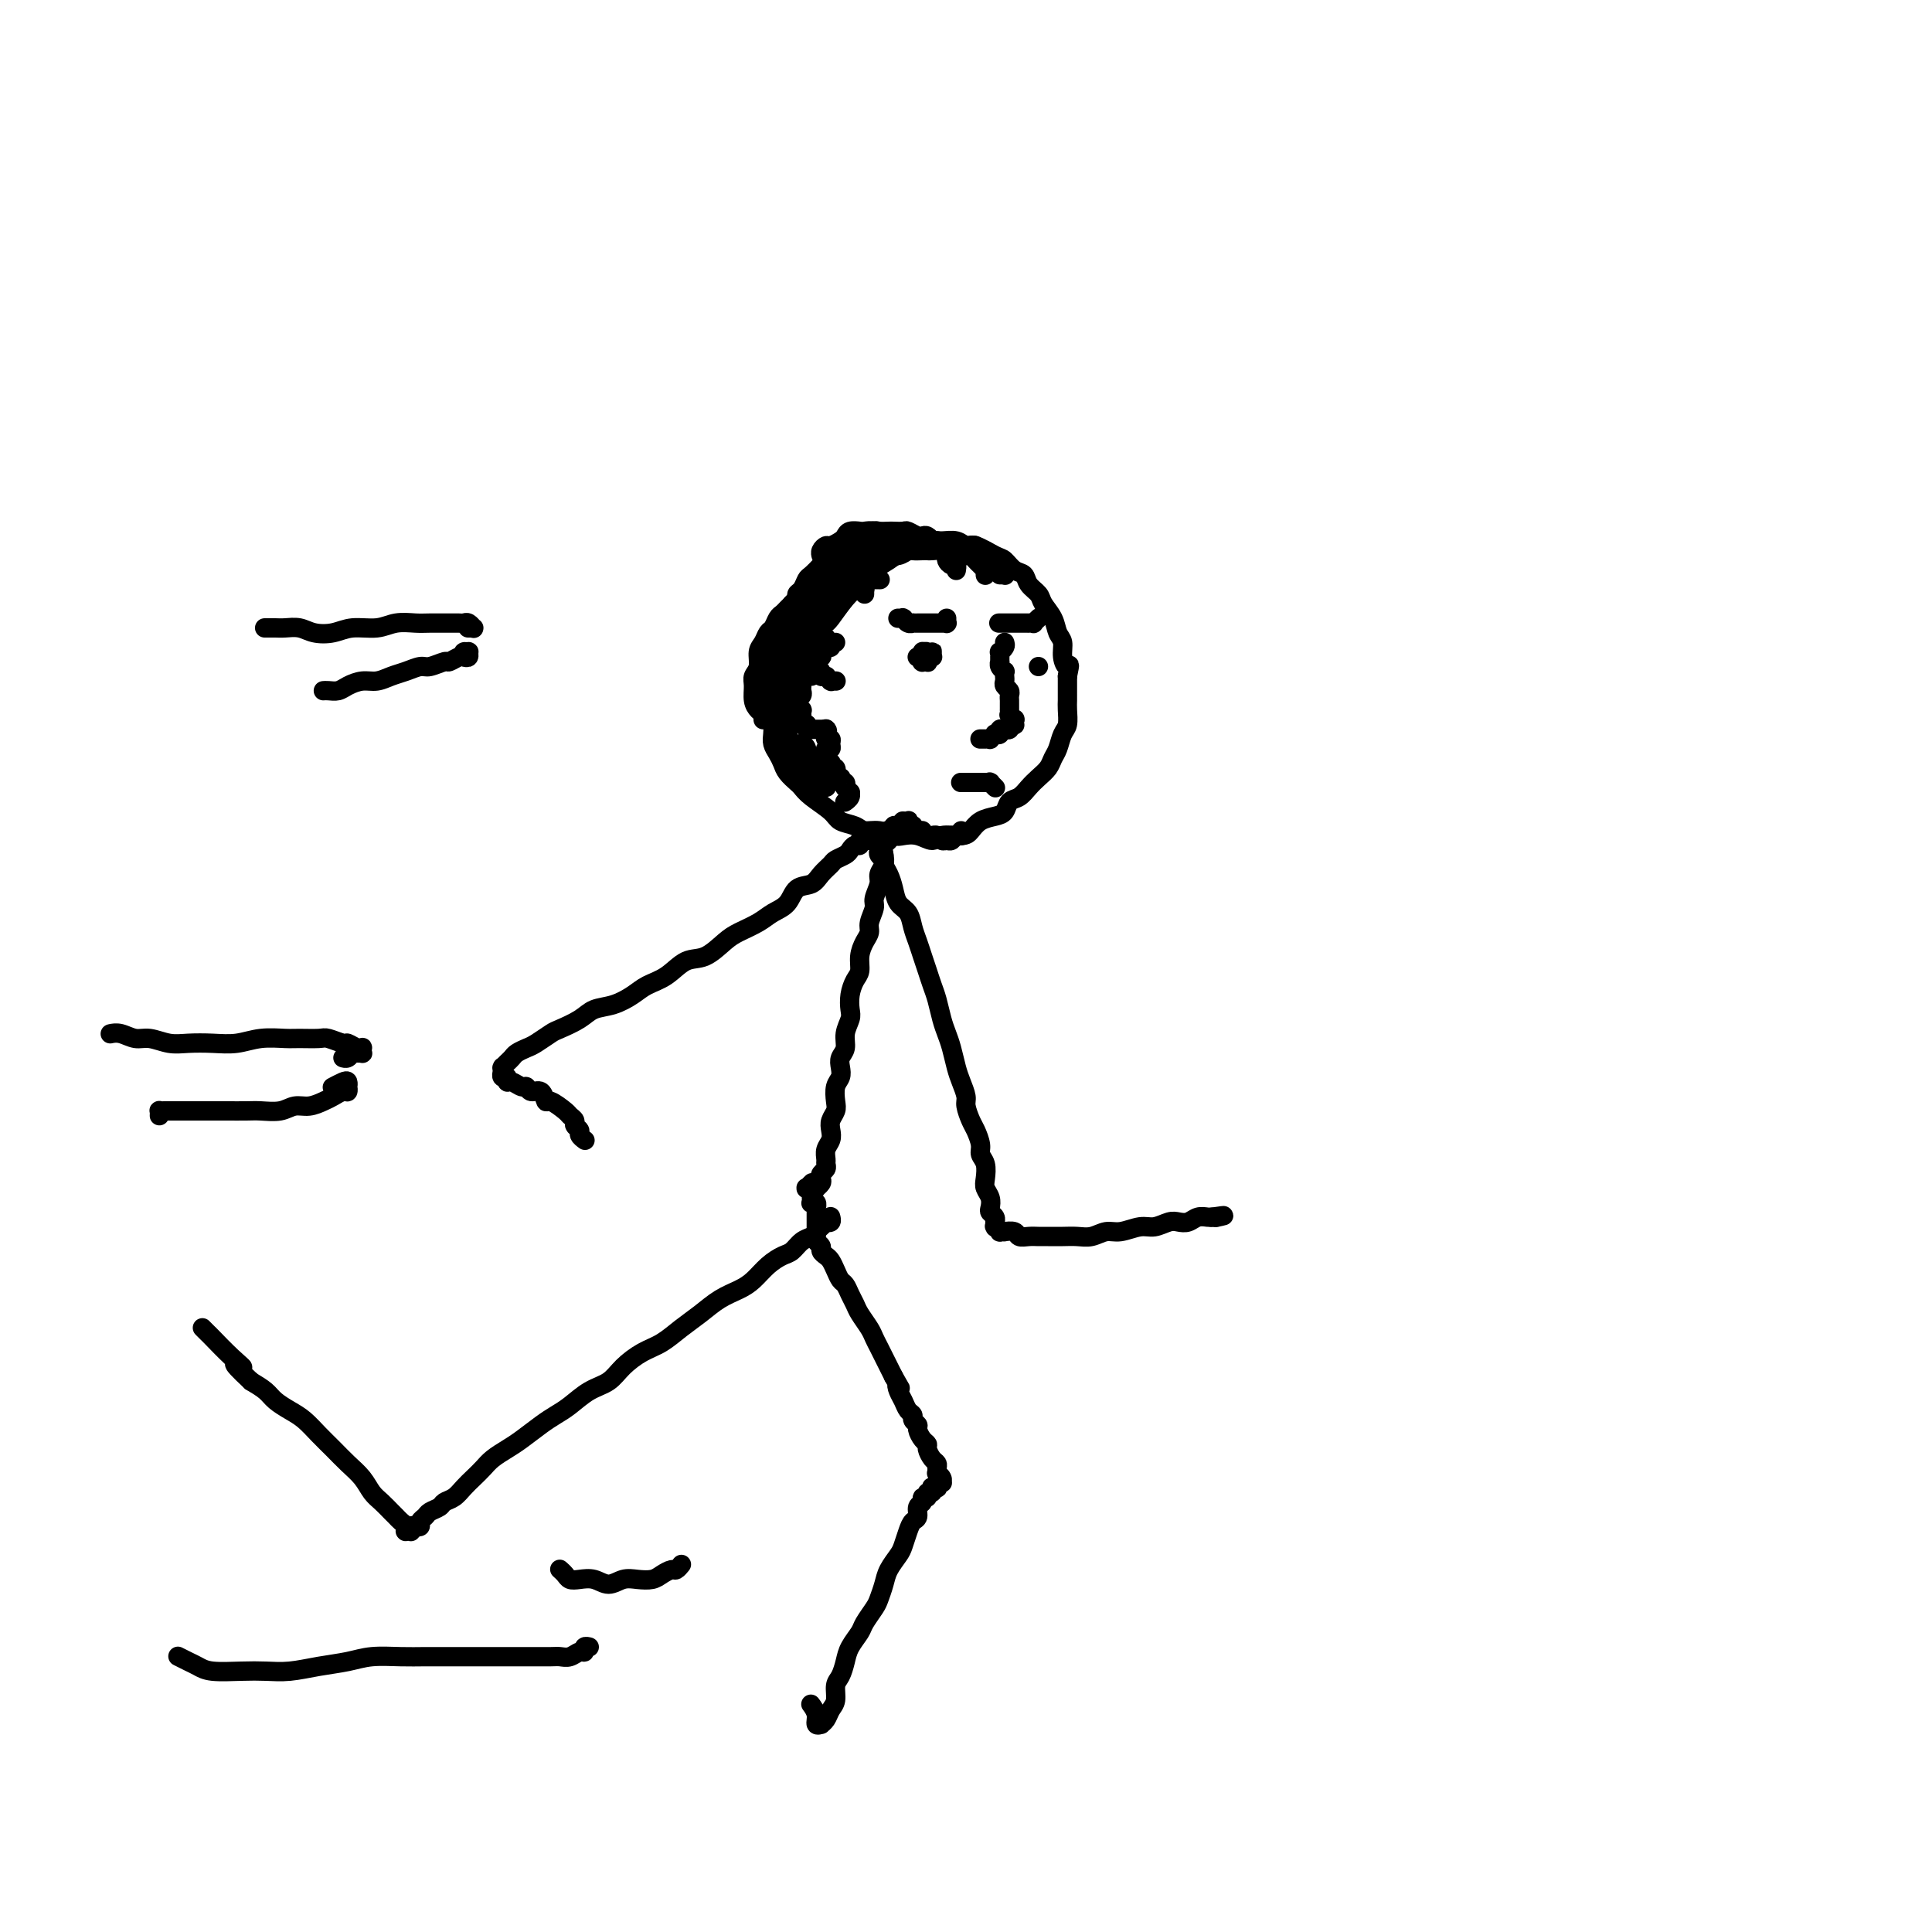 <svg viewBox='0 0 400 400' version='1.1' xmlns='http://www.w3.org/2000/svg' xmlns:xlink='http://www.w3.org/1999/xlink'><g fill='none' stroke='#000000' stroke-width='4' stroke-linecap='round' stroke-linejoin='round'><path d='M179,123c0.000,-0.423 0.001,-0.845 0,-1c-0.001,-0.155 -0.003,-0.041 0,0c0.003,0.041 0.012,0.011 0,0c-0.012,-0.011 -0.045,-0.003 0,0c0.045,0.003 0.167,-0.000 0,0c-0.167,0.000 -0.622,0.003 -1,0c-0.378,-0.003 -0.678,-0.013 -1,0c-0.322,0.013 -0.666,0.049 -1,0c-0.334,-0.049 -0.656,-0.183 -1,0c-0.344,0.183 -0.708,0.682 -1,1c-0.292,0.318 -0.511,0.456 -1,1c-0.489,0.544 -1.248,1.496 -2,2c-0.752,0.504 -1.497,0.561 -2,1c-0.503,0.439 -0.765,1.258 -1,2c-0.235,0.742 -0.444,1.405 -1,2c-0.556,0.595 -1.459,1.122 -2,2c-0.541,0.878 -0.718,2.108 -1,3c-0.282,0.892 -0.668,1.445 -1,2c-0.332,0.555 -0.611,1.111 -1,2c-0.389,0.889 -0.889,2.111 -1,3c-0.111,0.889 0.166,1.446 0,2c-0.166,0.554 -0.774,1.107 -1,2c-0.226,0.893 -0.072,2.126 0,3c0.072,0.874 0.060,1.389 0,2c-0.060,0.611 -0.167,1.319 0,2c0.167,0.681 0.608,1.334 1,2c0.392,0.666 0.736,1.346 1,2c0.264,0.654 0.449,1.281 1,2c0.551,0.719 1.469,1.530 2,2c0.531,0.470 0.674,0.598 1,1c0.326,0.402 0.835,1.078 2,2c1.165,0.922 2.986,2.088 4,3c1.014,0.912 1.220,1.568 2,2c0.780,0.432 2.134,0.638 3,1c0.866,0.362 1.246,0.880 2,1c0.754,0.120 1.883,-0.159 3,0c1.117,0.159 2.223,0.757 3,1c0.777,0.243 1.227,0.132 2,0c0.773,-0.132 1.870,-0.286 3,0c1.130,0.286 2.294,1.012 3,1c0.706,-0.012 0.955,-0.763 2,-1c1.045,-0.237 2.886,0.040 4,0c1.114,-0.040 1.502,-0.396 2,-1c0.498,-0.604 1.106,-1.456 2,-2c0.894,-0.544 2.074,-0.779 3,-1c0.926,-0.221 1.599,-0.429 2,-1c0.401,-0.571 0.531,-1.504 1,-2c0.469,-0.496 1.277,-0.556 2,-1c0.723,-0.444 1.359,-1.273 2,-2c0.641,-0.727 1.285,-1.354 2,-2c0.715,-0.646 1.502,-1.313 2,-2c0.498,-0.687 0.708,-1.395 1,-2c0.292,-0.605 0.667,-1.107 1,-2c0.333,-0.893 0.625,-2.178 1,-3c0.375,-0.822 0.832,-1.182 1,-2c0.168,-0.818 0.045,-2.096 0,-3c-0.045,-0.904 -0.012,-1.436 0,-2c0.012,-0.564 0.003,-1.161 0,-2c-0.003,-0.839 -0.002,-1.919 0,-3'/><path d='M221,140c0.683,-3.314 0.391,-2.098 0,-2c-0.391,0.098 -0.882,-0.922 -1,-2c-0.118,-1.078 0.138,-2.214 0,-3c-0.138,-0.786 -0.671,-1.221 -1,-2c-0.329,-0.779 -0.455,-1.900 -1,-3c-0.545,-1.100 -1.511,-2.177 -2,-3c-0.489,-0.823 -0.502,-1.390 -1,-2c-0.498,-0.610 -1.482,-1.261 -2,-2c-0.518,-0.739 -0.569,-1.565 -1,-2c-0.431,-0.435 -1.242,-0.480 -2,-1c-0.758,-0.520 -1.462,-1.516 -2,-2c-0.538,-0.484 -0.911,-0.455 -2,-1c-1.089,-0.545 -2.896,-1.664 -4,-2c-1.104,-0.336 -1.506,0.109 -2,0c-0.494,-0.109 -1.080,-0.773 -2,-1c-0.920,-0.227 -2.175,-0.016 -3,0c-0.825,0.016 -1.221,-0.162 -2,0c-0.779,0.162 -1.941,0.666 -3,1c-1.059,0.334 -2.015,0.500 -3,1c-0.985,0.500 -1.997,1.335 -3,2c-1.003,0.665 -1.996,1.159 -3,2c-1.004,0.841 -2.021,2.029 -3,3c-0.979,0.971 -1.922,1.724 -3,3c-1.078,1.276 -2.290,3.074 -3,4c-0.710,0.926 -0.917,0.979 -1,1c-0.083,0.021 -0.041,0.011 0,0'/><path d='M186,171c0.121,0.030 0.243,0.060 0,0c-0.243,-0.060 -0.850,-0.209 -1,0c-0.150,0.209 0.157,0.777 0,1c-0.157,0.223 -0.778,0.100 -1,0c-0.222,-0.100 -0.046,-0.179 0,0c0.046,0.179 -0.039,0.614 0,1c0.039,0.386 0.203,0.723 0,1c-0.203,0.277 -0.771,0.496 -1,1c-0.229,0.504 -0.118,1.294 0,2c0.118,0.706 0.243,1.329 0,2c-0.243,0.671 -0.854,1.391 -1,2c-0.146,0.609 0.172,1.108 0,2c-0.172,0.892 -0.833,2.178 -1,3c-0.167,0.822 0.162,1.182 0,2c-0.162,0.818 -0.813,2.096 -1,3c-0.187,0.904 0.091,1.435 0,2c-0.091,0.565 -0.550,1.165 -1,2c-0.450,0.835 -0.891,1.904 -1,3c-0.109,1.096 0.116,2.218 0,3c-0.116,0.782 -0.571,1.223 -1,2c-0.429,0.777 -0.832,1.888 -1,3c-0.168,1.112 -0.101,2.223 0,3c0.101,0.777 0.237,1.219 0,2c-0.237,0.781 -0.847,1.900 -1,3c-0.153,1.100 0.151,2.180 0,3c-0.151,0.820 -0.759,1.378 -1,2c-0.241,0.622 -0.116,1.307 0,2c0.116,0.693 0.224,1.393 0,2c-0.224,0.607 -0.778,1.121 -1,2c-0.222,0.879 -0.111,2.122 0,3c0.111,0.878 0.222,1.390 0,2c-0.222,0.610 -0.777,1.319 -1,2c-0.223,0.681 -0.112,1.334 0,2c0.112,0.666 0.227,1.344 0,2c-0.227,0.656 -0.797,1.289 -1,2c-0.203,0.711 -0.041,1.500 0,2c0.041,0.500 -0.041,0.711 0,1c0.041,0.289 0.203,0.656 0,1c-0.203,0.344 -0.771,0.667 -1,1c-0.229,0.333 -0.118,0.678 0,1c0.118,0.322 0.241,0.622 0,1c-0.241,0.378 -0.848,0.833 -1,1c-0.152,0.167 0.151,0.045 0,0c-0.151,-0.045 -0.758,-0.013 -1,0c-0.242,0.013 -0.121,0.006 0,0'/><path d='M180,174c0.111,-0.001 0.222,-0.001 0,0c-0.222,0.001 -0.777,0.004 -1,0c-0.223,-0.004 -0.115,-0.016 0,0c0.115,0.016 0.238,0.060 0,0c-0.238,-0.060 -0.836,-0.223 -1,0c-0.164,0.223 0.107,0.834 0,1c-0.107,0.166 -0.591,-0.111 -1,0c-0.409,0.111 -0.743,0.610 -1,1c-0.257,0.390 -0.438,0.672 -1,1c-0.562,0.328 -1.505,0.702 -2,1c-0.495,0.298 -0.540,0.520 -1,1c-0.460,0.480 -1.334,1.217 -2,2c-0.666,0.783 -1.125,1.613 -2,2c-0.875,0.387 -2.167,0.330 -3,1c-0.833,0.670 -1.208,2.065 -2,3c-0.792,0.935 -2.000,1.410 -3,2c-1.000,0.590 -1.793,1.294 -3,2c-1.207,0.706 -2.829,1.414 -4,2c-1.171,0.586 -1.892,1.049 -3,2c-1.108,0.951 -2.603,2.390 -4,3c-1.397,0.610 -2.698,0.391 -4,1c-1.302,0.609 -2.607,2.046 -4,3c-1.393,0.954 -2.875,1.424 -4,2c-1.125,0.576 -1.895,1.258 -3,2c-1.105,0.742 -2.546,1.546 -4,2c-1.454,0.454 -2.921,0.559 -4,1c-1.079,0.441 -1.769,1.217 -3,2c-1.231,0.783 -3.002,1.572 -4,2c-0.998,0.428 -1.223,0.496 -2,1c-0.777,0.504 -2.106,1.444 -3,2c-0.894,0.556 -1.354,0.727 -2,1c-0.646,0.273 -1.480,0.648 -2,1c-0.520,0.352 -0.728,0.682 -1,1c-0.272,0.318 -0.609,0.625 -1,1c-0.391,0.375 -0.837,0.817 -1,1c-0.163,0.183 -0.045,0.106 0,0c0.045,-0.106 0.016,-0.240 0,0c-0.016,0.240 -0.019,0.853 0,1c0.019,0.147 0.060,-0.172 0,0c-0.060,0.172 -0.220,0.835 0,1c0.220,0.165 0.819,-0.167 1,0c0.181,0.167 -0.054,0.834 0,1c0.054,0.166 0.399,-0.168 1,0c0.601,0.168 1.457,0.838 2,1c0.543,0.162 0.773,-0.183 1,0c0.227,0.183 0.450,0.893 1,1c0.550,0.107 1.428,-0.389 2,0c0.572,0.389 0.837,1.662 1,2c0.163,0.338 0.225,-0.260 1,0c0.775,0.260 2.264,1.379 3,2c0.736,0.621 0.718,0.743 1,1c0.282,0.257 0.864,0.647 1,1c0.136,0.353 -0.173,0.669 0,1c0.173,0.331 0.830,0.676 1,1c0.170,0.324 -0.147,0.626 0,1c0.147,0.374 0.756,0.821 1,1c0.244,0.179 0.122,0.089 0,0'/><path d='M183,177c-0.420,0.107 -0.841,0.214 -1,0c-0.159,-0.214 -0.058,-0.749 0,-1c0.058,-0.251 0.071,-0.220 0,0c-0.071,0.220 -0.226,0.628 0,1c0.226,0.372 0.833,0.708 1,1c0.167,0.292 -0.106,0.538 0,1c0.106,0.462 0.592,1.138 1,2c0.408,0.862 0.739,1.911 1,3c0.261,1.089 0.451,2.220 1,3c0.549,0.780 1.456,1.209 2,2c0.544,0.791 0.723,1.944 1,3c0.277,1.056 0.652,2.014 1,3c0.348,0.986 0.671,2.000 1,3c0.329,1.000 0.666,1.986 1,3c0.334,1.014 0.667,2.055 1,3c0.333,0.945 0.667,1.793 1,3c0.333,1.207 0.666,2.773 1,4c0.334,1.227 0.668,2.114 1,3c0.332,0.886 0.663,1.769 1,3c0.337,1.231 0.682,2.809 1,4c0.318,1.191 0.610,1.995 1,3c0.390,1.005 0.879,2.212 1,3c0.121,0.788 -0.126,1.156 0,2c0.126,0.844 0.626,2.165 1,3c0.374,0.835 0.622,1.186 1,2c0.378,0.814 0.885,2.091 1,3c0.115,0.909 -0.162,1.451 0,2c0.162,0.549 0.762,1.107 1,2c0.238,0.893 0.115,2.123 0,3c-0.115,0.877 -0.223,1.400 0,2c0.223,0.600 0.778,1.275 1,2c0.222,0.725 0.112,1.500 0,2c-0.112,0.500 -0.226,0.726 0,1c0.226,0.274 0.793,0.595 1,1c0.207,0.405 0.054,0.892 0,1c-0.054,0.108 -0.010,-0.163 0,0c0.010,0.163 -0.012,0.762 0,1c0.012,0.238 0.060,0.116 0,0c-0.060,-0.116 -0.228,-0.227 0,0c0.228,0.227 0.853,0.792 1,1c0.147,0.208 -0.183,0.060 0,0c0.183,-0.060 0.878,-0.030 1,0c0.122,0.030 -0.329,0.061 0,0c0.329,-0.061 1.438,-0.212 2,0c0.562,0.212 0.576,0.789 1,1c0.424,0.211 1.257,0.056 2,0c0.743,-0.056 1.395,-0.014 2,0c0.605,0.014 1.162,-0.000 2,0c0.838,0.000 1.955,0.015 3,0c1.045,-0.015 2.016,-0.061 3,0c0.984,0.061 1.981,0.227 3,0c1.019,-0.227 2.058,-0.849 3,-1c0.942,-0.151 1.785,0.170 3,0c1.215,-0.170 2.801,-0.829 4,-1c1.199,-0.171 2.012,0.147 3,0c0.988,-0.147 2.152,-0.757 3,-1c0.848,-0.243 1.379,-0.118 2,0c0.621,0.118 1.331,0.227 2,0c0.669,-0.227 1.295,-0.792 2,-1c0.705,-0.208 1.487,-0.059 2,0c0.513,0.059 0.756,0.030 1,0'/><path d='M251,252c4.078,-0.619 1.774,-0.166 1,0c-0.774,0.166 -0.016,0.045 0,0c0.016,-0.045 -0.710,-0.013 -1,0c-0.290,0.013 -0.145,0.006 0,0'/><path d='M168,245c0.113,-0.114 0.225,-0.228 0,0c-0.225,0.228 -0.789,0.797 -1,1c-0.211,0.203 -0.071,0.041 0,0c0.071,-0.041 0.072,0.041 0,0c-0.072,-0.041 -0.215,-0.204 0,0c0.215,0.204 0.790,0.776 1,1c0.210,0.224 0.055,0.099 0,0c-0.055,-0.099 -0.011,-0.171 0,0c0.011,0.171 -0.011,0.586 0,1c0.011,0.414 0.056,0.828 0,1c-0.056,0.172 -0.211,0.103 0,0c0.211,-0.103 0.789,-0.239 1,0c0.211,0.239 0.057,0.852 0,1c-0.057,0.148 -0.015,-0.170 0,0c0.015,0.170 0.004,0.829 0,1c-0.004,0.171 -0.001,-0.147 0,0c0.001,0.147 0.000,0.757 0,1c-0.000,0.243 -0.000,0.118 0,0c0.000,-0.118 0.000,-0.228 0,0c-0.000,0.228 -0.000,0.793 0,1c0.000,0.207 0.000,0.055 0,0c-0.000,-0.055 -0.000,-0.015 0,0c0.000,0.015 0.000,0.004 0,0c-0.000,-0.004 -0.000,-0.001 0,0c0.000,0.001 0.000,0.001 0,0c-0.000,-0.001 -0.000,-0.001 0,0c0.000,0.001 0.000,0.004 0,0c-0.000,-0.004 -0.000,-0.015 0,0c0.000,0.015 0.000,0.057 0,0c-0.000,-0.057 -0.000,-0.211 0,0c0.000,0.211 0.000,0.788 0,1c-0.000,0.212 -0.000,0.061 0,0c0.000,-0.061 0.000,-0.030 0,0c-0.000,0.030 -0.000,0.060 0,0c0.000,-0.060 0.000,-0.209 0,0c-0.000,0.209 -0.001,0.777 0,1c0.001,0.223 0.004,0.101 0,0c-0.004,-0.101 -0.016,-0.182 0,0c0.016,0.182 0.060,0.626 0,1c-0.060,0.374 -0.223,0.677 0,1c0.223,0.323 0.833,0.667 1,1c0.167,0.333 -0.110,0.657 0,1c0.110,0.343 0.607,0.707 1,1c0.393,0.293 0.683,0.515 1,1c0.317,0.485 0.663,1.232 1,2c0.337,0.768 0.667,1.556 1,2c0.333,0.444 0.670,0.546 1,1c0.330,0.454 0.652,1.262 1,2c0.348,0.738 0.723,1.405 1,2c0.277,0.595 0.455,1.118 1,2c0.545,0.882 1.455,2.123 2,3c0.545,0.877 0.723,1.390 1,2c0.277,0.610 0.651,1.318 1,2c0.349,0.682 0.671,1.337 1,2c0.329,0.663 0.665,1.332 1,2c0.335,0.668 0.667,1.334 1,2'/><path d='M185,285c2.715,4.749 1.502,2.620 1,2c-0.502,-0.620 -0.293,0.267 0,1c0.293,0.733 0.671,1.310 1,2c0.329,0.690 0.609,1.493 1,2c0.391,0.507 0.892,0.717 1,1c0.108,0.283 -0.177,0.639 0,1c0.177,0.361 0.817,0.726 1,1c0.183,0.274 -0.092,0.458 0,1c0.092,0.542 0.550,1.440 1,2c0.450,0.560 0.891,0.780 1,1c0.109,0.220 -0.114,0.441 0,1c0.114,0.559 0.565,1.455 1,2c0.435,0.545 0.852,0.737 1,1c0.148,0.263 0.026,0.596 0,1c-0.026,0.404 0.046,0.879 0,1c-0.046,0.121 -0.208,-0.111 0,0c0.208,0.111 0.788,0.566 1,1c0.212,0.434 0.058,0.848 0,1c-0.058,0.152 -0.019,0.041 0,0c0.019,-0.041 0.019,-0.012 0,0c-0.019,0.012 -0.058,0.007 0,0c0.058,-0.007 0.213,-0.016 0,0c-0.213,0.016 -0.793,0.057 -1,0c-0.207,-0.057 -0.042,-0.213 0,0c0.042,0.213 -0.040,0.793 0,1c0.040,0.207 0.203,0.040 0,0c-0.203,-0.040 -0.771,0.046 -1,0c-0.229,-0.046 -0.118,-0.223 0,0c0.118,0.223 0.243,0.848 0,1c-0.243,0.152 -0.854,-0.168 -1,0c-0.146,0.168 0.172,0.822 0,1c-0.172,0.178 -0.834,-0.122 -1,0c-0.166,0.122 0.163,0.664 0,1c-0.163,0.336 -0.817,0.464 -1,1c-0.183,0.536 0.107,1.480 0,2c-0.107,0.520 -0.610,0.618 -1,1c-0.390,0.382 -0.668,1.050 -1,2c-0.332,0.950 -0.719,2.184 -1,3c-0.281,0.816 -0.455,1.215 -1,2c-0.545,0.785 -1.459,1.958 -2,3c-0.541,1.042 -0.707,1.955 -1,3c-0.293,1.045 -0.712,2.222 -1,3c-0.288,0.778 -0.444,1.156 -1,2c-0.556,0.844 -1.511,2.156 -2,3c-0.489,0.844 -0.513,1.222 -1,2c-0.487,0.778 -1.436,1.955 -2,3c-0.564,1.045 -0.743,1.956 -1,3c-0.257,1.044 -0.593,2.220 -1,3c-0.407,0.780 -0.884,1.166 -1,2c-0.116,0.834 0.128,2.118 0,3c-0.128,0.882 -0.627,1.362 -1,2c-0.373,0.638 -0.621,1.433 -1,2c-0.379,0.567 -0.890,0.905 -1,1c-0.110,0.095 0.180,-0.052 0,0c-0.180,0.052 -0.832,0.303 -1,0c-0.168,-0.303 0.147,-1.158 0,-2c-0.147,-0.842 -0.756,-1.669 -1,-2c-0.244,-0.331 -0.122,-0.165 0,0'/><path d='M172,252c-0.002,-0.008 -0.005,-0.016 0,0c0.005,0.016 0.016,0.056 0,0c-0.016,-0.056 -0.060,-0.208 0,0c0.060,0.208 0.223,0.777 0,1c-0.223,0.223 -0.832,0.102 -1,0c-0.168,-0.102 0.107,-0.183 0,0c-0.107,0.183 -0.595,0.630 -1,1c-0.405,0.370 -0.727,0.662 -1,1c-0.273,0.338 -0.499,0.723 -1,1c-0.501,0.277 -1.278,0.448 -2,1c-0.722,0.552 -1.389,1.485 -2,2c-0.611,0.515 -1.167,0.612 -2,1c-0.833,0.388 -1.944,1.065 -3,2c-1.056,0.935 -2.056,2.126 -3,3c-0.944,0.874 -1.830,1.431 -3,2c-1.170,0.569 -2.623,1.149 -4,2c-1.377,0.851 -2.679,1.974 -4,3c-1.321,1.026 -2.660,1.955 -4,3c-1.340,1.045 -2.682,2.204 -4,3c-1.318,0.796 -2.611,1.228 -4,2c-1.389,0.772 -2.875,1.884 -4,3c-1.125,1.116 -1.889,2.237 -3,3c-1.111,0.763 -2.570,1.167 -4,2c-1.430,0.833 -2.833,2.096 -4,3c-1.167,0.904 -2.098,1.449 -3,2c-0.902,0.551 -1.775,1.106 -3,2c-1.225,0.894 -2.804,2.126 -4,3c-1.196,0.874 -2.011,1.389 -3,2c-0.989,0.611 -2.151,1.319 -3,2c-0.849,0.681 -1.383,1.334 -2,2c-0.617,0.666 -1.316,1.344 -2,2c-0.684,0.656 -1.353,1.289 -2,2c-0.647,0.711 -1.272,1.500 -2,2c-0.728,0.500 -1.558,0.711 -2,1c-0.442,0.289 -0.496,0.655 -1,1c-0.504,0.345 -1.458,0.667 -2,1c-0.542,0.333 -0.671,0.677 -1,1c-0.329,0.323 -0.859,0.626 -1,1c-0.141,0.374 0.107,0.818 0,1c-0.107,0.182 -0.568,0.101 -1,0c-0.432,-0.101 -0.834,-0.223 -1,0c-0.166,0.223 -0.097,0.792 0,1c0.097,0.208 0.222,0.057 0,0c-0.222,-0.057 -0.791,-0.018 -1,0c-0.209,0.018 -0.059,0.016 0,0c0.059,-0.016 0.027,-0.046 0,0c-0.027,0.046 -0.048,0.168 0,0c0.048,-0.168 0.165,-0.626 0,-1c-0.165,-0.374 -0.611,-0.666 -1,-1c-0.389,-0.334 -0.722,-0.711 -1,-1c-0.278,-0.289 -0.500,-0.489 -1,-1c-0.500,-0.511 -1.278,-1.333 -2,-2c-0.722,-0.667 -1.390,-1.178 -2,-2c-0.610,-0.822 -1.164,-1.953 -2,-3c-0.836,-1.047 -1.956,-2.010 -3,-3c-1.044,-0.990 -2.013,-2.009 -3,-3c-0.987,-0.991 -1.993,-1.956 -3,-3c-1.007,-1.044 -2.016,-2.166 -3,-3c-0.984,-0.834 -1.944,-1.378 -3,-2c-1.056,-0.622 -2.207,-1.321 -3,-2c-0.793,-0.679 -1.226,-1.337 -2,-2c-0.774,-0.663 -1.887,-1.332 -3,-2'/><path d='M52,286c-5.653,-5.261 -2.787,-3.413 -2,-3c0.787,0.413 -0.507,-0.607 -2,-2c-1.493,-1.393 -3.185,-3.158 -4,-4c-0.815,-0.842 -0.754,-0.762 -1,-1c-0.246,-0.238 -0.798,-0.796 -1,-1c-0.202,-0.204 -0.054,-0.055 0,0c0.054,0.055 0.016,0.016 0,0c-0.016,-0.016 -0.008,-0.008 0,0'/><path d='M208,133c0.113,0.301 0.227,0.601 0,1c-0.227,0.399 -0.793,0.895 -1,1c-0.207,0.105 -0.055,-0.183 0,0c0.055,0.183 0.014,0.836 0,1c-0.014,0.164 0.000,-0.162 0,0c-0.000,0.162 -0.014,0.813 0,1c0.014,0.187 0.056,-0.091 0,0c-0.056,0.091 -0.211,0.549 0,1c0.211,0.451 0.788,0.894 1,1c0.212,0.106 0.061,-0.126 0,0c-0.061,0.126 -0.030,0.611 0,1c0.030,0.389 0.061,0.682 0,1c-0.061,0.318 -0.212,0.662 0,1c0.212,0.338 0.789,0.669 1,1c0.211,0.331 0.056,0.662 0,1c-0.056,0.338 -0.015,0.683 0,1c0.015,0.317 0.003,0.606 0,1c-0.003,0.394 0.003,0.894 0,1c-0.003,0.106 -0.015,-0.182 0,0c0.015,0.182 0.057,0.832 0,1c-0.057,0.168 -0.212,-0.147 0,0c0.212,0.147 0.790,0.757 1,1c0.210,0.243 0.053,0.118 0,0c-0.053,-0.118 -0.000,-0.228 0,0c0.000,0.228 -0.053,0.793 0,1c0.053,0.207 0.210,0.055 0,0c-0.210,-0.055 -0.788,-0.015 -1,0c-0.212,0.015 -0.057,0.004 0,0c0.057,-0.004 0.015,-0.001 0,0c-0.015,0.001 -0.004,0.000 0,0c0.004,-0.000 0.002,-0.000 0,0'/><path d='M210,149c0.114,-0.111 0.228,-0.222 0,0c-0.228,0.222 -0.797,0.778 -1,1c-0.203,0.222 -0.041,0.112 0,0c0.041,-0.112 -0.041,-0.226 0,0c0.041,0.226 0.203,0.792 0,1c-0.203,0.208 -0.771,0.060 -1,0c-0.229,-0.060 -0.118,-0.030 0,0c0.118,0.030 0.243,0.060 0,0c-0.243,-0.060 -0.854,-0.208 -1,0c-0.146,0.208 0.172,0.774 0,1c-0.172,0.226 -0.835,0.113 -1,0c-0.165,-0.113 0.167,-0.226 0,0c-0.167,0.226 -0.833,0.793 -1,1c-0.167,0.207 0.165,0.056 0,0c-0.165,-0.056 -0.829,-0.015 -1,0c-0.171,0.015 0.150,0.004 0,0c-0.150,-0.004 -0.771,-0.001 -1,0c-0.229,0.001 -0.065,0.000 0,0c0.065,-0.000 0.033,-0.000 0,0'/><path d='M190,136c0.030,-0.008 0.060,-0.016 0,0c-0.060,0.016 -0.208,0.057 0,0c0.208,-0.057 0.774,-0.210 1,0c0.226,0.210 0.113,0.785 0,1c-0.113,0.215 -0.226,0.072 0,0c0.226,-0.072 0.793,-0.072 1,0c0.207,0.072 0.056,0.215 0,0c-0.056,-0.215 -0.015,-0.790 0,-1c0.015,-0.210 0.004,-0.055 0,0c-0.004,0.055 0.000,0.011 0,0c-0.000,-0.011 -0.004,0.011 0,0c0.004,-0.011 0.015,-0.056 0,0c-0.015,0.056 -0.057,0.211 0,0c0.057,-0.211 0.211,-0.789 0,-1c-0.211,-0.211 -0.789,-0.057 -1,0c-0.211,0.057 -0.057,0.015 0,0c0.057,-0.015 0.015,-0.005 0,0c-0.015,0.005 -0.004,0.005 0,0c0.004,-0.005 0.001,-0.017 0,0c-0.001,0.017 -0.000,0.061 0,0c0.000,-0.061 -0.001,-0.226 0,0c0.001,0.226 0.004,0.845 0,1c-0.004,0.155 -0.015,-0.154 0,0c0.015,0.154 0.056,0.769 0,1c-0.056,0.231 -0.207,0.076 0,0c0.207,-0.076 0.774,-0.073 1,0c0.226,0.073 0.113,0.217 0,0c-0.113,-0.217 -0.226,-0.794 0,-1c0.226,-0.206 0.793,-0.042 1,0c0.207,0.042 0.056,-0.038 0,0c-0.056,0.038 -0.015,0.192 0,0c0.015,-0.192 0.004,-0.732 0,-1c-0.004,-0.268 -0.001,-0.264 0,0c0.001,0.264 0.000,0.790 0,1c-0.000,0.210 -0.000,0.105 0,0'/><path d='M215,138c0.000,0.000 0.000,0.000 0,0c0.000,0.000 -0.000,0.000 0,0c0.000,0.000 0.000,0.000 0,0c-0.000,0.000 0.000,0.000 0,0c0.000,0.000 0.000,0.000 0,0c0.000,0.000 0.000,0.000 0,0c-0.000,-0.000 0.000,0.000 0,0c0.000,0.000 -0.000,0.000 0,0c0.000,0.000 0.000,0.000 0,0c0.000,0.000 0.000,0.000 0,0'/><path d='M199,162c-0.008,0.000 -0.016,0.000 0,0c0.016,-0.000 0.056,-0.000 0,0c-0.056,0.000 -0.207,0.000 0,0c0.207,-0.000 0.772,-0.000 1,0c0.228,0.000 0.118,0.000 0,0c-0.118,-0.000 -0.243,-0.000 0,0c0.243,0.000 0.854,0.000 1,0c0.146,-0.000 -0.172,-0.000 0,0c0.172,0.000 0.835,0.000 1,0c0.165,-0.000 -0.167,-0.000 0,0c0.167,0.000 0.833,0.000 1,0c0.167,-0.000 -0.166,-0.000 0,0c0.166,0.000 0.829,0.000 1,0c0.171,-0.000 -0.151,-0.001 0,0c0.151,0.001 0.776,0.004 1,0c0.224,-0.004 0.046,-0.015 0,0c-0.046,0.015 0.040,0.057 0,0c-0.040,-0.057 -0.207,-0.211 0,0c0.207,0.211 0.786,0.788 1,1c0.214,0.212 0.061,0.061 0,0c-0.061,-0.061 -0.031,-0.030 0,0'/><path d='M173,141c-0.030,0.000 -0.061,0.000 0,0c0.061,-0.000 0.212,-0.000 0,0c-0.212,0.000 -0.788,0.001 -1,0c-0.212,-0.001 -0.061,-0.004 0,0c0.061,0.004 0.030,0.015 0,0c-0.030,-0.015 -0.060,-0.057 0,0c0.060,0.057 0.208,0.212 0,0c-0.208,-0.212 -0.773,-0.793 -1,-1c-0.227,-0.207 -0.117,-0.041 0,0c0.117,0.041 0.241,-0.041 0,0c-0.241,0.041 -0.848,0.207 -1,0c-0.152,-0.207 0.152,-0.788 0,-1c-0.152,-0.212 -0.759,-0.057 -1,0c-0.241,0.057 -0.118,0.015 0,0c0.118,-0.015 0.229,-0.004 0,0c-0.229,0.004 -0.797,0.000 -1,0c-0.203,-0.000 -0.041,0.004 0,0c0.041,-0.004 -0.041,-0.015 0,0c0.041,0.015 0.203,0.056 0,0c-0.203,-0.056 -0.772,-0.207 -1,0c-0.228,0.207 -0.114,0.774 0,1c0.114,0.226 0.227,0.112 0,0c-0.227,-0.112 -0.793,-0.222 -1,0c-0.207,0.222 -0.055,0.777 0,1c0.055,0.223 0.015,0.115 0,0c-0.015,-0.115 -0.003,-0.238 0,0c0.003,0.238 -0.003,0.838 0,1c0.003,0.162 0.015,-0.115 0,0c-0.015,0.115 -0.057,0.623 0,1c0.057,0.377 0.212,0.623 0,1c-0.212,0.377 -0.790,0.885 -1,1c-0.210,0.115 -0.053,-0.161 0,0c0.053,0.161 -0.000,0.760 0,1c0.000,0.240 0.053,0.121 0,0c-0.053,-0.121 -0.210,-0.242 0,0c0.210,0.242 0.788,0.848 1,1c0.212,0.152 0.057,-0.151 0,0c-0.057,0.151 -0.015,0.758 0,1c0.015,0.242 0.003,0.121 0,0c-0.003,-0.121 0.003,-0.243 0,0c-0.003,0.243 -0.015,0.850 0,1c0.015,0.150 0.057,-0.157 0,0c-0.057,0.157 -0.212,0.778 0,1c0.212,0.222 0.793,0.045 1,0c0.207,-0.045 0.042,0.040 0,0c-0.042,-0.040 0.040,-0.207 0,0c-0.040,0.207 -0.203,0.788 0,1c0.203,0.212 0.772,0.057 1,0c0.228,-0.057 0.114,-0.015 0,0c-0.114,0.015 -0.228,0.004 0,0c0.228,-0.004 0.797,-0.001 1,0c0.203,0.001 0.041,0.000 0,0c-0.041,-0.000 0.041,-0.000 0,0c-0.041,0.000 -0.203,0.000 0,0c0.203,-0.000 0.772,-0.000 1,0c0.228,0.000 0.114,0.000 0,0c-0.114,-0.000 -0.227,-0.000 0,0c0.227,0.000 0.793,0.000 1,0c0.207,-0.000 0.056,-0.000 0,0c-0.056,0.000 -0.016,0.000 0,0c0.016,-0.000 0.008,-0.000 0,0'/><path d='M171,151c0.619,0.226 0.167,0.792 0,1c-0.167,0.208 -0.048,0.060 0,0c0.048,-0.060 0.024,-0.030 0,0'/><path d='M171,151c0.000,0.030 0.000,0.059 0,0c-0.000,-0.059 -0.001,-0.208 0,0c0.001,0.208 0.004,0.773 0,1c-0.004,0.227 -0.015,0.116 0,0c0.015,-0.116 0.058,-0.237 0,0c-0.058,0.237 -0.215,0.833 0,1c0.215,0.167 0.804,-0.095 1,0c0.196,0.095 -0.000,0.548 0,1c0.000,0.452 0.196,0.905 0,1c-0.196,0.095 -0.785,-0.167 -1,0c-0.215,0.167 -0.057,0.763 0,1c0.057,0.237 0.011,0.116 0,0c-0.011,-0.116 0.011,-0.227 0,0c-0.011,0.227 -0.056,0.793 0,1c0.056,0.207 0.211,0.054 0,0c-0.211,-0.054 -0.789,-0.011 -1,0c-0.211,0.011 -0.056,-0.011 0,0c0.056,0.011 0.014,0.056 0,0c-0.014,-0.056 0.000,-0.211 0,0c-0.000,0.211 -0.014,0.789 0,1c0.014,0.211 0.057,0.057 0,0c-0.057,-0.057 -0.212,-0.015 0,0c0.212,0.015 0.793,0.004 1,0c0.207,-0.004 0.041,-0.002 0,0c-0.041,0.002 0.042,0.004 0,0c-0.042,-0.004 -0.208,-0.015 0,0c0.208,0.015 0.792,0.055 1,0c0.208,-0.055 0.042,-0.207 0,0c-0.042,0.207 0.040,0.772 0,1c-0.040,0.228 -0.203,0.118 0,0c0.203,-0.118 0.773,-0.243 1,0c0.227,0.243 0.112,0.854 0,1c-0.112,0.146 -0.223,-0.172 0,0c0.223,0.172 0.778,0.835 1,1c0.222,0.165 0.111,-0.167 0,0c-0.111,0.167 -0.222,0.833 0,1c0.222,0.167 0.777,-0.166 1,0c0.223,0.166 0.113,0.832 0,1c-0.113,0.168 -0.230,-0.161 0,0c0.230,0.161 0.808,0.814 1,1c0.192,0.186 -0.001,-0.094 0,0c0.001,0.094 0.196,0.561 0,1c-0.196,0.439 -0.784,0.849 -1,1c-0.216,0.151 -0.062,0.043 0,0c0.062,-0.043 0.031,-0.022 0,0'/><path d='M194,112c0.009,0.001 0.017,0.001 0,0c-0.017,-0.001 -0.060,-0.004 0,0c0.060,0.004 0.223,0.015 0,0c-0.223,-0.015 -0.832,-0.056 -1,0c-0.168,0.056 0.106,0.207 0,0c-0.106,-0.207 -0.590,-0.774 -1,-1c-0.410,-0.226 -0.744,-0.113 -1,0c-0.256,0.113 -0.435,0.226 -1,0c-0.565,-0.226 -1.517,-0.792 -2,-1c-0.483,-0.208 -0.496,-0.057 -1,0c-0.504,0.057 -1.497,0.019 -2,0c-0.503,-0.019 -0.516,-0.020 -1,0c-0.484,0.020 -1.439,0.062 -2,0c-0.561,-0.062 -0.729,-0.226 -1,0c-0.271,0.226 -0.647,0.844 -1,1c-0.353,0.156 -0.683,-0.151 -1,0c-0.317,0.151 -0.621,0.758 -1,1c-0.379,0.242 -0.834,0.117 -1,0c-0.166,-0.117 -0.045,-0.227 0,0c0.045,0.227 0.012,0.792 0,1c-0.012,0.208 -0.003,0.059 0,0c0.003,-0.059 0.002,-0.030 0,0'/><path d='M187,113c0.112,0.009 0.223,0.017 0,0c-0.223,-0.017 -0.781,-0.061 -1,0c-0.219,0.061 -0.100,0.226 0,0c0.100,-0.226 0.181,-0.844 0,-1c-0.181,-0.156 -0.625,0.151 -1,0c-0.375,-0.151 -0.682,-0.758 -1,-1c-0.318,-0.242 -0.648,-0.117 -1,0c-0.352,0.117 -0.728,0.227 -1,0c-0.272,-0.227 -0.440,-0.790 -1,-1c-0.560,-0.210 -1.511,-0.068 -2,0c-0.489,0.068 -0.516,0.061 -1,0c-0.484,-0.061 -1.425,-0.175 -2,0c-0.575,0.175 -0.785,0.638 -1,1c-0.215,0.362 -0.436,0.623 -1,1c-0.564,0.377 -1.472,0.872 -2,1c-0.528,0.128 -0.677,-0.109 -1,0c-0.323,0.109 -0.818,0.565 -1,1c-0.182,0.435 -0.049,0.849 0,1c0.049,0.151 0.013,0.041 0,0c-0.013,-0.041 -0.004,-0.011 0,0c0.004,0.011 0.001,0.003 0,0c-0.001,-0.003 -0.001,-0.002 0,0'/><path d='M186,114c-0.303,-0.000 -0.606,-0.000 -1,0c-0.394,0.000 -0.879,0.000 -1,0c-0.121,-0.000 0.123,-0.000 0,0c-0.123,0.000 -0.614,0.000 -1,0c-0.386,-0.000 -0.669,-0.001 -1,0c-0.331,0.001 -0.711,0.003 -1,0c-0.289,-0.003 -0.487,-0.012 -1,0c-0.513,0.012 -1.341,0.043 -2,0c-0.659,-0.043 -1.150,-0.162 -2,0c-0.850,0.162 -2.059,0.606 -3,1c-0.941,0.394 -1.614,0.739 -2,1c-0.386,0.261 -0.486,0.437 -1,1c-0.514,0.563 -1.443,1.513 -2,2c-0.557,0.487 -0.741,0.513 -1,1c-0.259,0.487 -0.591,1.437 -1,2c-0.409,0.563 -0.894,0.739 -1,1c-0.106,0.261 0.168,0.606 0,1c-0.168,0.394 -0.777,0.838 -1,1c-0.223,0.162 -0.060,0.044 0,0c0.060,-0.044 0.017,-0.012 0,0c-0.017,0.012 -0.009,0.006 0,0'/><path d='M182,120c0.203,0.002 0.406,0.004 0,0c-0.406,-0.004 -1.422,-0.015 -2,0c-0.578,0.015 -0.717,0.056 -1,0c-0.283,-0.056 -0.710,-0.208 -1,0c-0.290,0.208 -0.444,0.777 -1,1c-0.556,0.223 -1.514,0.100 -2,0c-0.486,-0.100 -0.501,-0.177 -1,0c-0.499,0.177 -1.482,0.610 -2,1c-0.518,0.390 -0.571,0.738 -1,1c-0.429,0.262 -1.233,0.438 -2,1c-0.767,0.562 -1.497,1.511 -2,2c-0.503,0.489 -0.780,0.517 -1,1c-0.220,0.483 -0.385,1.422 -1,2c-0.615,0.578 -1.681,0.796 -2,1c-0.319,0.204 0.110,0.395 0,1c-0.110,0.605 -0.761,1.624 -1,2c-0.239,0.376 -0.068,0.107 0,0c0.068,-0.107 0.034,-0.054 0,0'/><path d='M173,133c-0.415,0.030 -0.829,0.061 -1,0c-0.171,-0.061 -0.097,-0.213 0,0c0.097,0.213 0.219,0.792 0,1c-0.219,0.208 -0.777,0.046 -1,0c-0.223,-0.046 -0.111,0.025 0,0c0.111,-0.025 0.222,-0.147 0,0c-0.222,0.147 -0.777,0.564 -1,1c-0.223,0.436 -0.112,0.891 0,1c0.112,0.109 0.227,-0.128 0,0c-0.227,0.128 -0.797,0.622 -1,1c-0.203,0.378 -0.040,0.641 0,1c0.040,0.359 -0.042,0.814 0,1c0.042,0.186 0.207,0.101 0,0c-0.207,-0.101 -0.787,-0.220 -1,0c-0.213,0.220 -0.061,0.777 0,1c0.061,0.223 0.030,0.111 0,0'/><path d='M171,132c-0.341,-0.089 -0.683,-0.179 -1,0c-0.317,0.179 -0.611,0.626 -1,1c-0.389,0.374 -0.874,0.673 -1,1c-0.126,0.327 0.106,0.680 0,1c-0.106,0.320 -0.550,0.608 -1,1c-0.450,0.392 -0.905,0.890 -1,1c-0.095,0.110 0.170,-0.166 0,0c-0.170,0.166 -0.777,0.776 -1,1c-0.223,0.224 -0.064,0.064 0,0c0.064,-0.064 0.032,-0.032 0,0'/><path d='M169,132c-0.870,0.366 -1.740,0.732 -2,1c-0.260,0.268 0.089,0.438 0,1c-0.089,0.562 -0.616,1.515 -1,2c-0.384,0.485 -0.624,0.501 -1,1c-0.376,0.499 -0.889,1.480 -1,2c-0.111,0.520 0.181,0.577 0,1c-0.181,0.423 -0.833,1.211 -1,2c-0.167,0.789 0.152,1.577 0,2c-0.152,0.423 -0.774,0.480 -1,1c-0.226,0.520 -0.057,1.502 0,2c0.057,0.498 0.001,0.511 0,1c-0.001,0.489 0.052,1.455 0,2c-0.052,0.545 -0.210,0.668 0,1c0.210,0.332 0.788,0.872 1,1c0.212,0.128 0.057,-0.158 0,0c-0.057,0.158 -0.016,0.759 0,1c0.016,0.241 0.008,0.120 0,0'/><path d='M164,146c-0.030,-0.082 -0.061,-0.164 0,0c0.061,0.164 0.213,0.573 0,1c-0.213,0.427 -0.790,0.873 -1,1c-0.210,0.127 -0.054,-0.064 0,0c0.054,0.064 0.004,0.383 0,1c-0.004,0.617 0.036,1.531 0,2c-0.036,0.469 -0.149,0.493 0,1c0.149,0.507 0.561,1.498 1,2c0.439,0.502 0.906,0.516 1,1c0.094,0.484 -0.186,1.440 0,2c0.186,0.560 0.838,0.724 1,1c0.162,0.276 -0.167,0.662 0,1c0.167,0.338 0.829,0.626 1,1c0.171,0.374 -0.150,0.832 0,1c0.150,0.168 0.772,0.046 1,0c0.228,-0.046 0.061,-0.016 0,0c-0.061,0.016 -0.016,0.018 0,0c0.016,-0.018 0.004,-0.056 0,0c-0.004,0.056 -0.001,0.207 0,0c0.001,-0.207 0.000,-0.774 0,-1c-0.000,-0.226 -0.000,-0.113 0,0'/><path d='M166,154c-0.009,-0.004 -0.017,-0.009 0,0c0.017,0.009 0.061,0.030 0,0c-0.061,-0.030 -0.227,-0.111 0,0c0.227,0.111 0.848,0.415 1,1c0.152,0.585 -0.166,1.452 0,2c0.166,0.548 0.814,0.778 1,1c0.186,0.222 -0.090,0.438 0,1c0.090,0.562 0.546,1.471 1,2c0.454,0.529 0.906,0.678 1,1c0.094,0.322 -0.171,0.818 0,1c0.171,0.182 0.778,0.049 1,0c0.222,-0.049 0.060,-0.013 0,0c-0.060,0.013 -0.016,0.004 0,0c0.016,-0.004 0.005,-0.001 0,0c-0.005,0.001 -0.002,0.001 0,0'/><path d='M171,120c0.089,0.024 0.179,0.048 0,0c-0.179,-0.048 -0.626,-0.167 -1,0c-0.374,0.167 -0.677,0.621 -1,1c-0.323,0.379 -0.668,0.683 -1,1c-0.332,0.317 -0.652,0.647 -1,1c-0.348,0.353 -0.723,0.727 -1,1c-0.277,0.273 -0.455,0.443 -1,1c-0.545,0.557 -1.455,1.500 -2,2c-0.545,0.500 -0.724,0.557 -1,1c-0.276,0.443 -0.648,1.274 -1,2c-0.352,0.726 -0.683,1.349 -1,2c-0.317,0.651 -0.621,1.330 -1,2c-0.379,0.670 -0.835,1.331 -1,2c-0.165,0.669 -0.041,1.345 0,2c0.041,0.655 -0.003,1.290 0,2c0.003,0.710 0.053,1.497 0,2c-0.053,0.503 -0.210,0.722 0,1c0.210,0.278 0.787,0.613 1,1c0.213,0.387 0.061,0.825 0,1c-0.061,0.175 -0.030,0.088 0,0'/><path d='M167,124c-0.333,0.024 -0.667,0.048 -1,0c-0.333,-0.048 -0.667,-0.169 -1,0c-0.333,0.169 -0.667,0.627 -1,1c-0.333,0.373 -0.667,0.662 -1,1c-0.333,0.338 -0.666,0.724 -1,1c-0.334,0.276 -0.668,0.443 -1,1c-0.332,0.557 -0.662,1.504 -1,2c-0.338,0.496 -0.683,0.542 -1,1c-0.317,0.458 -0.607,1.329 -1,2c-0.393,0.671 -0.891,1.142 -1,2c-0.109,0.858 0.170,2.103 0,3c-0.170,0.897 -0.788,1.444 -1,2c-0.212,0.556 -0.018,1.119 0,2c0.018,0.881 -0.139,2.079 0,3c0.139,0.921 0.573,1.567 1,2c0.427,0.433 0.846,0.655 1,1c0.154,0.345 0.044,0.813 0,1c-0.044,0.187 -0.022,0.094 0,0'/><path d='M172,121c-0.341,-0.007 -0.683,-0.014 -1,0c-0.317,0.014 -0.610,0.048 -1,0c-0.390,-0.048 -0.878,-0.180 -1,0c-0.122,0.180 0.122,0.671 0,1c-0.122,0.329 -0.609,0.496 -1,1c-0.391,0.504 -0.686,1.345 -1,2c-0.314,0.655 -0.649,1.124 -1,2c-0.351,0.876 -0.720,2.160 -1,3c-0.280,0.840 -0.471,1.236 -1,2c-0.529,0.764 -1.396,1.896 -2,3c-0.604,1.104 -0.947,2.181 -1,3c-0.053,0.819 0.182,1.381 0,2c-0.182,0.619 -0.781,1.294 -1,2c-0.219,0.706 -0.058,1.444 0,2c0.058,0.556 0.015,0.930 0,1c-0.015,0.070 -0.000,-0.163 0,0c0.000,0.163 -0.014,0.721 0,1c0.014,0.279 0.057,0.278 0,0c-0.057,-0.278 -0.212,-0.833 0,-1c0.212,-0.167 0.793,0.055 1,0c0.207,-0.055 0.041,-0.385 0,-1c-0.041,-0.615 0.045,-1.515 0,-2c-0.045,-0.485 -0.219,-0.556 0,-1c0.219,-0.444 0.832,-1.261 1,-2c0.168,-0.739 -0.111,-1.402 0,-2c0.111,-0.598 0.610,-1.133 1,-2c0.390,-0.867 0.672,-2.067 1,-3c0.328,-0.933 0.703,-1.601 1,-2c0.297,-0.399 0.516,-0.531 1,-1c0.484,-0.469 1.233,-1.276 2,-2c0.767,-0.724 1.554,-1.363 2,-2c0.446,-0.637 0.552,-1.270 1,-2c0.448,-0.730 1.237,-1.558 2,-2c0.763,-0.442 1.500,-0.500 2,-1c0.500,-0.500 0.764,-1.444 1,-2c0.236,-0.556 0.446,-0.724 1,-1c0.554,-0.276 1.454,-0.662 2,-1c0.546,-0.338 0.738,-0.630 1,-1c0.262,-0.370 0.593,-0.818 1,-1c0.407,-0.182 0.889,-0.097 1,0c0.111,0.097 -0.151,0.207 0,0c0.151,-0.207 0.713,-0.732 1,-1c0.287,-0.268 0.299,-0.279 0,0c-0.299,0.279 -0.910,0.848 -1,1c-0.090,0.152 0.341,-0.114 0,0c-0.341,0.114 -1.452,0.609 -2,1c-0.548,0.391 -0.532,0.679 -1,1c-0.468,0.321 -1.421,0.673 -2,1c-0.579,0.327 -0.786,0.627 -1,1c-0.214,0.373 -0.436,0.819 -1,1c-0.564,0.181 -1.471,0.097 -2,0c-0.529,-0.097 -0.679,-0.207 -1,0c-0.321,0.207 -0.811,0.732 -1,1c-0.189,0.268 -0.076,0.278 0,0c0.076,-0.278 0.114,-0.845 0,-1c-0.114,-0.155 -0.381,0.103 0,0c0.381,-0.103 1.410,-0.566 2,-1c0.590,-0.434 0.740,-0.838 1,-1c0.260,-0.162 0.630,-0.081 1,0'/><path d='M175,117c0.727,-0.471 1.545,-0.647 2,-1c0.455,-0.353 0.546,-0.883 1,-1c0.454,-0.117 1.272,0.179 2,0c0.728,-0.179 1.365,-0.833 2,-1c0.635,-0.167 1.267,0.151 2,0c0.733,-0.151 1.568,-0.773 2,-1c0.432,-0.227 0.463,-0.061 1,0c0.537,0.061 1.582,0.017 2,0c0.418,-0.017 0.209,-0.009 0,0'/><path d='M182,116c0.025,0.009 0.051,0.017 0,0c-0.051,-0.017 -0.178,-0.061 0,0c0.178,0.061 0.663,0.227 1,0c0.337,-0.227 0.528,-0.845 1,-1c0.472,-0.155 1.226,0.155 2,0c0.774,-0.155 1.568,-0.773 2,-1c0.432,-0.227 0.500,-0.062 1,0c0.500,0.062 1.430,0.020 2,0c0.570,-0.020 0.779,-0.017 1,0c0.221,0.017 0.454,0.047 1,0c0.546,-0.047 1.404,-0.171 2,0c0.596,0.171 0.930,0.638 1,1c0.070,0.362 -0.125,0.619 0,1c0.125,0.381 0.569,0.887 1,1c0.431,0.113 0.847,-0.166 1,0c0.153,0.166 0.041,0.776 0,1c-0.041,0.224 -0.011,0.060 0,0c0.011,-0.060 0.003,-0.017 0,0c-0.003,0.017 -0.002,0.009 0,0'/><path d='M188,112c0.026,0.000 0.053,0.000 0,0c-0.053,-0.000 -0.184,-0.001 0,0c0.184,0.001 0.683,0.004 1,0c0.317,-0.004 0.451,-0.015 1,0c0.549,0.015 1.513,0.056 2,0c0.487,-0.056 0.498,-0.208 1,0c0.502,0.208 1.497,0.778 2,1c0.503,0.222 0.516,0.097 1,0c0.484,-0.097 1.439,-0.167 2,0c0.561,0.167 0.727,0.569 1,1c0.273,0.431 0.651,0.890 1,1c0.349,0.110 0.668,-0.129 1,0c0.332,0.129 0.677,0.627 1,1c0.323,0.373 0.622,0.622 1,1c0.378,0.378 0.833,0.886 1,1c0.167,0.114 0.045,-0.166 0,0c-0.045,0.166 -0.012,0.776 0,1c0.012,0.224 0.003,0.060 0,0c-0.003,-0.060 -0.001,-0.016 0,0c0.001,0.016 0.000,0.005 0,0c-0.000,-0.005 -0.000,-0.002 0,0'/><path d='M197,113c0.031,-0.000 0.063,-0.000 0,0c-0.063,0.000 -0.220,0.000 0,0c0.220,-0.000 0.818,-0.001 1,0c0.182,0.001 -0.053,0.004 0,0c0.053,-0.004 0.395,-0.016 1,0c0.605,0.016 1.473,0.060 2,0c0.527,-0.060 0.714,-0.223 1,0c0.286,0.223 0.673,0.833 1,1c0.327,0.167 0.596,-0.109 1,0c0.404,0.109 0.944,0.603 1,1c0.056,0.397 -0.374,0.699 0,1c0.374,0.301 1.550,0.603 2,1c0.450,0.397 0.173,0.891 0,1c-0.173,0.109 -0.241,-0.167 0,0c0.241,0.167 0.793,0.777 1,1c0.207,0.223 0.069,0.060 0,0c-0.069,-0.060 -0.070,-0.016 0,0c0.070,0.016 0.211,0.004 0,0c-0.211,-0.004 -0.775,-0.001 -1,0c-0.225,0.001 -0.113,0.001 0,0'/><path d='M202,115c-0.089,0.022 -0.179,0.043 0,0c0.179,-0.043 0.626,-0.151 1,0c0.374,0.151 0.675,0.562 1,1c0.325,0.438 0.676,0.902 1,1c0.324,0.098 0.623,-0.170 1,0c0.377,0.170 0.832,0.776 1,1c0.168,0.224 0.048,0.064 0,0c-0.048,-0.064 -0.024,-0.032 0,0'/><path d='M186,128c0.002,-0.000 0.004,-0.000 0,0c-0.004,0.000 -0.015,0.000 0,0c0.015,-0.000 0.056,-0.001 0,0c-0.056,0.001 -0.208,0.004 0,0c0.208,-0.004 0.778,-0.015 1,0c0.222,0.015 0.097,0.057 0,0c-0.097,-0.057 -0.167,-0.211 0,0c0.167,0.211 0.571,0.789 1,1c0.429,0.211 0.885,0.057 1,0c0.115,-0.057 -0.110,-0.015 0,0c0.110,0.015 0.555,0.004 1,0c0.445,-0.004 0.889,-0.001 1,0c0.111,0.001 -0.111,0.000 0,0c0.111,-0.000 0.555,-0.000 1,0c0.445,0.000 0.890,0.000 1,0c0.110,-0.000 -0.115,-0.000 0,0c0.115,0.000 0.571,-0.000 1,0c0.429,0.000 0.833,0.000 1,0c0.167,-0.000 0.097,-0.000 0,0c-0.097,0.000 -0.222,0.001 0,0c0.222,-0.001 0.792,-0.004 1,0c0.208,0.004 0.056,0.015 0,0c-0.056,-0.015 -0.015,-0.056 0,0c0.015,0.056 0.004,0.207 0,0c-0.004,-0.207 -0.001,-0.774 0,-1c0.001,-0.226 0.001,-0.113 0,0'/><path d='M208,129c-0.028,-0.000 -0.056,-0.000 0,0c0.056,0.000 0.196,0.000 0,0c-0.196,-0.000 -0.729,-0.000 -1,0c-0.271,0.000 -0.279,0.000 0,0c0.279,-0.000 0.844,-0.000 1,0c0.156,0.000 -0.099,0.000 0,0c0.099,-0.000 0.551,-0.000 1,0c0.449,0.000 0.895,0.000 1,0c0.105,-0.000 -0.129,-0.000 0,0c0.129,0.000 0.622,0.000 1,0c0.378,-0.000 0.641,-0.000 1,0c0.359,0.000 0.813,0.001 1,0c0.187,-0.001 0.106,-0.004 0,0c-0.106,0.004 -0.239,0.015 0,0c0.239,-0.015 0.849,-0.057 1,0c0.151,0.057 -0.156,0.211 0,0c0.156,-0.211 0.774,-0.789 1,-1c0.226,-0.211 0.061,-0.057 0,0c-0.061,0.057 -0.017,0.016 0,0c0.017,-0.016 0.009,-0.008 0,0'/><path d='M187,170c-0.008,-0.001 -0.016,-0.001 0,0c0.016,0.001 0.056,0.004 0,0c-0.056,-0.004 -0.207,-0.015 0,0c0.207,0.015 0.773,0.055 1,0c0.227,-0.055 0.116,-0.207 0,0c-0.116,0.207 -0.237,0.772 0,1c0.237,0.228 0.833,0.117 1,0c0.167,-0.117 -0.096,-0.242 0,0c0.096,0.242 0.551,0.850 1,1c0.449,0.150 0.894,-0.157 1,0c0.106,0.157 -0.126,0.778 0,1c0.126,0.222 0.611,0.045 1,0c0.389,-0.045 0.682,0.042 1,0c0.318,-0.042 0.662,-0.211 1,0c0.338,0.211 0.669,0.804 1,1c0.331,0.196 0.663,-0.004 1,0c0.337,0.004 0.679,0.211 1,0c0.321,-0.211 0.622,-0.840 1,-1c0.378,-0.160 0.832,0.149 1,0c0.168,-0.149 0.048,-0.757 0,-1c-0.048,-0.243 -0.024,-0.122 0,0'/><path d='M55,130c-0.186,0.002 -0.371,0.004 0,0c0.371,-0.004 1.299,-0.014 2,0c0.701,0.014 1.176,0.052 2,0c0.824,-0.052 1.998,-0.195 3,0c1.002,0.195 1.831,0.728 3,1c1.169,0.272 2.676,0.283 4,0c1.324,-0.283 2.464,-0.860 4,-1c1.536,-0.140 3.469,0.159 5,0c1.531,-0.159 2.662,-0.775 4,-1c1.338,-0.225 2.883,-0.060 4,0c1.117,0.060 1.805,0.015 3,0c1.195,-0.015 2.898,-0.000 4,0c1.102,0.000 1.602,-0.014 2,0c0.398,0.014 0.695,0.056 1,0c0.305,-0.056 0.617,-0.211 1,0c0.383,0.211 0.836,0.789 1,1c0.164,0.211 0.040,0.057 0,0c-0.040,-0.057 0.003,-0.015 0,0c-0.003,0.015 -0.053,0.004 0,0c0.053,-0.004 0.210,-0.001 0,0c-0.210,0.001 -0.787,0.000 -1,0c-0.213,-0.000 -0.061,-0.000 0,0c0.061,0.000 0.030,0.000 0,0'/><path d='M67,143c-0.005,0.000 -0.009,0.001 0,0c0.009,-0.001 0.032,-0.003 0,0c-0.032,0.003 -0.119,0.011 0,0c0.119,-0.011 0.443,-0.041 1,0c0.557,0.041 1.345,0.151 2,0c0.655,-0.151 1.175,-0.565 2,-1c0.825,-0.435 1.954,-0.891 3,-1c1.046,-0.109 2.008,0.130 3,0c0.992,-0.130 2.014,-0.627 3,-1c0.986,-0.373 1.937,-0.621 3,-1c1.063,-0.379 2.239,-0.890 3,-1c0.761,-0.110 1.107,0.180 2,0c0.893,-0.180 2.334,-0.832 3,-1c0.666,-0.168 0.556,0.147 1,0c0.444,-0.147 1.440,-0.757 2,-1c0.560,-0.243 0.682,-0.119 1,0c0.318,0.119 0.831,0.232 1,0c0.169,-0.232 -0.007,-0.808 0,-1c0.007,-0.192 0.198,0.000 0,0c-0.198,-0.000 -0.784,-0.192 -1,0c-0.216,0.192 -0.062,0.769 0,1c0.062,0.231 0.031,0.115 0,0'/><path d='M23,214c-0.153,0.033 -0.306,0.065 0,0c0.306,-0.065 1.070,-0.228 2,0c0.930,0.228 2.026,0.845 3,1c0.974,0.155 1.827,-0.154 3,0c1.173,0.154 2.665,0.769 4,1c1.335,0.231 2.514,0.076 4,0c1.486,-0.076 3.278,-0.073 5,0c1.722,0.073 3.375,0.216 5,0c1.625,-0.216 3.221,-0.791 5,-1c1.779,-0.209 3.741,-0.052 5,0c1.259,0.052 1.814,-0.001 3,0c1.186,0.001 3.004,0.057 4,0c0.996,-0.057 1.171,-0.225 2,0c0.829,0.225 2.313,0.844 3,1c0.687,0.156 0.576,-0.151 1,0c0.424,0.151 1.382,0.758 2,1c0.618,0.242 0.895,0.118 1,0c0.105,-0.118 0.039,-0.229 0,0c-0.039,0.229 -0.052,0.797 0,1c0.052,0.203 0.168,0.040 0,0c-0.168,-0.040 -0.620,0.042 -1,0c-0.380,-0.042 -0.690,-0.207 -1,0c-0.310,0.207 -0.622,0.787 -1,1c-0.378,0.213 -0.822,0.061 -1,0c-0.178,-0.061 -0.089,-0.030 0,0'/><path d='M33,231c0.017,-0.423 0.034,-0.845 0,-1c-0.034,-0.155 -0.119,-0.041 0,0c0.119,0.041 0.444,0.011 1,0c0.556,-0.011 1.344,-0.003 2,0c0.656,0.003 1.180,0.001 2,0c0.820,-0.001 1.937,-0.001 3,0c1.063,0.001 2.073,0.001 3,0c0.927,-0.001 1.770,-0.004 3,0c1.230,0.004 2.846,0.016 4,0c1.154,-0.016 1.846,-0.060 3,0c1.154,0.060 2.770,0.224 4,0c1.230,-0.224 2.073,-0.835 3,-1c0.927,-0.165 1.937,0.114 3,0c1.063,-0.114 2.180,-0.623 3,-1c0.820,-0.377 1.344,-0.622 2,-1c0.656,-0.378 1.444,-0.889 2,-1c0.556,-0.111 0.879,0.180 1,0c0.121,-0.180 0.039,-0.829 0,-1c-0.039,-0.171 -0.035,0.137 0,0c0.035,-0.137 0.102,-0.717 0,-1c-0.102,-0.283 -0.374,-0.268 -1,0c-0.626,0.268 -1.608,0.791 -2,1c-0.392,0.209 -0.196,0.105 0,0'/><path d='M37,343c0.048,0.024 0.096,0.049 0,0c-0.096,-0.049 -0.337,-0.171 0,0c0.337,0.171 1.250,0.634 2,1c0.750,0.366 1.336,0.635 2,1c0.664,0.365 1.407,0.827 3,1c1.593,0.173 4.036,0.058 6,0c1.964,-0.058 3.451,-0.058 5,0c1.549,0.058 3.162,0.173 5,0c1.838,-0.173 3.901,-0.635 6,-1c2.099,-0.365 4.233,-0.634 6,-1c1.767,-0.366 3.165,-0.830 5,-1c1.835,-0.170 4.106,-0.046 6,0c1.894,0.046 3.410,0.012 5,0c1.590,-0.012 3.253,-0.003 5,0c1.747,0.003 3.578,0.001 5,0c1.422,-0.001 2.436,-0.001 4,0c1.564,0.001 3.679,0.001 5,0c1.321,-0.001 1.849,-0.004 3,0c1.151,0.004 2.925,0.016 4,0c1.075,-0.016 1.450,-0.061 2,0c0.550,0.061 1.275,0.226 2,0c0.725,-0.226 1.448,-0.845 2,-1c0.552,-0.155 0.931,0.154 1,0c0.069,-0.154 -0.174,-0.772 0,-1c0.174,-0.228 0.764,-0.065 1,0c0.236,0.065 0.118,0.033 0,0'/><path d='M116,325c-0.094,-0.084 -0.188,-0.167 0,0c0.188,0.167 0.658,0.585 1,1c0.342,0.415 0.556,0.825 1,1c0.444,0.175 1.119,0.113 2,0c0.881,-0.113 1.969,-0.278 3,0c1.031,0.278 2.005,1.000 3,1c0.995,-0.000 2.011,-0.722 3,-1c0.989,-0.278 1.953,-0.112 3,0c1.047,0.112 2.179,0.170 3,0c0.821,-0.170 1.330,-0.567 2,-1c0.670,-0.433 1.500,-0.900 2,-1c0.500,-0.100 0.670,0.169 1,0c0.330,-0.169 0.820,-0.776 1,-1c0.180,-0.224 0.052,-0.064 0,0c-0.052,0.064 -0.026,0.032 0,0'/></g>
</svg>